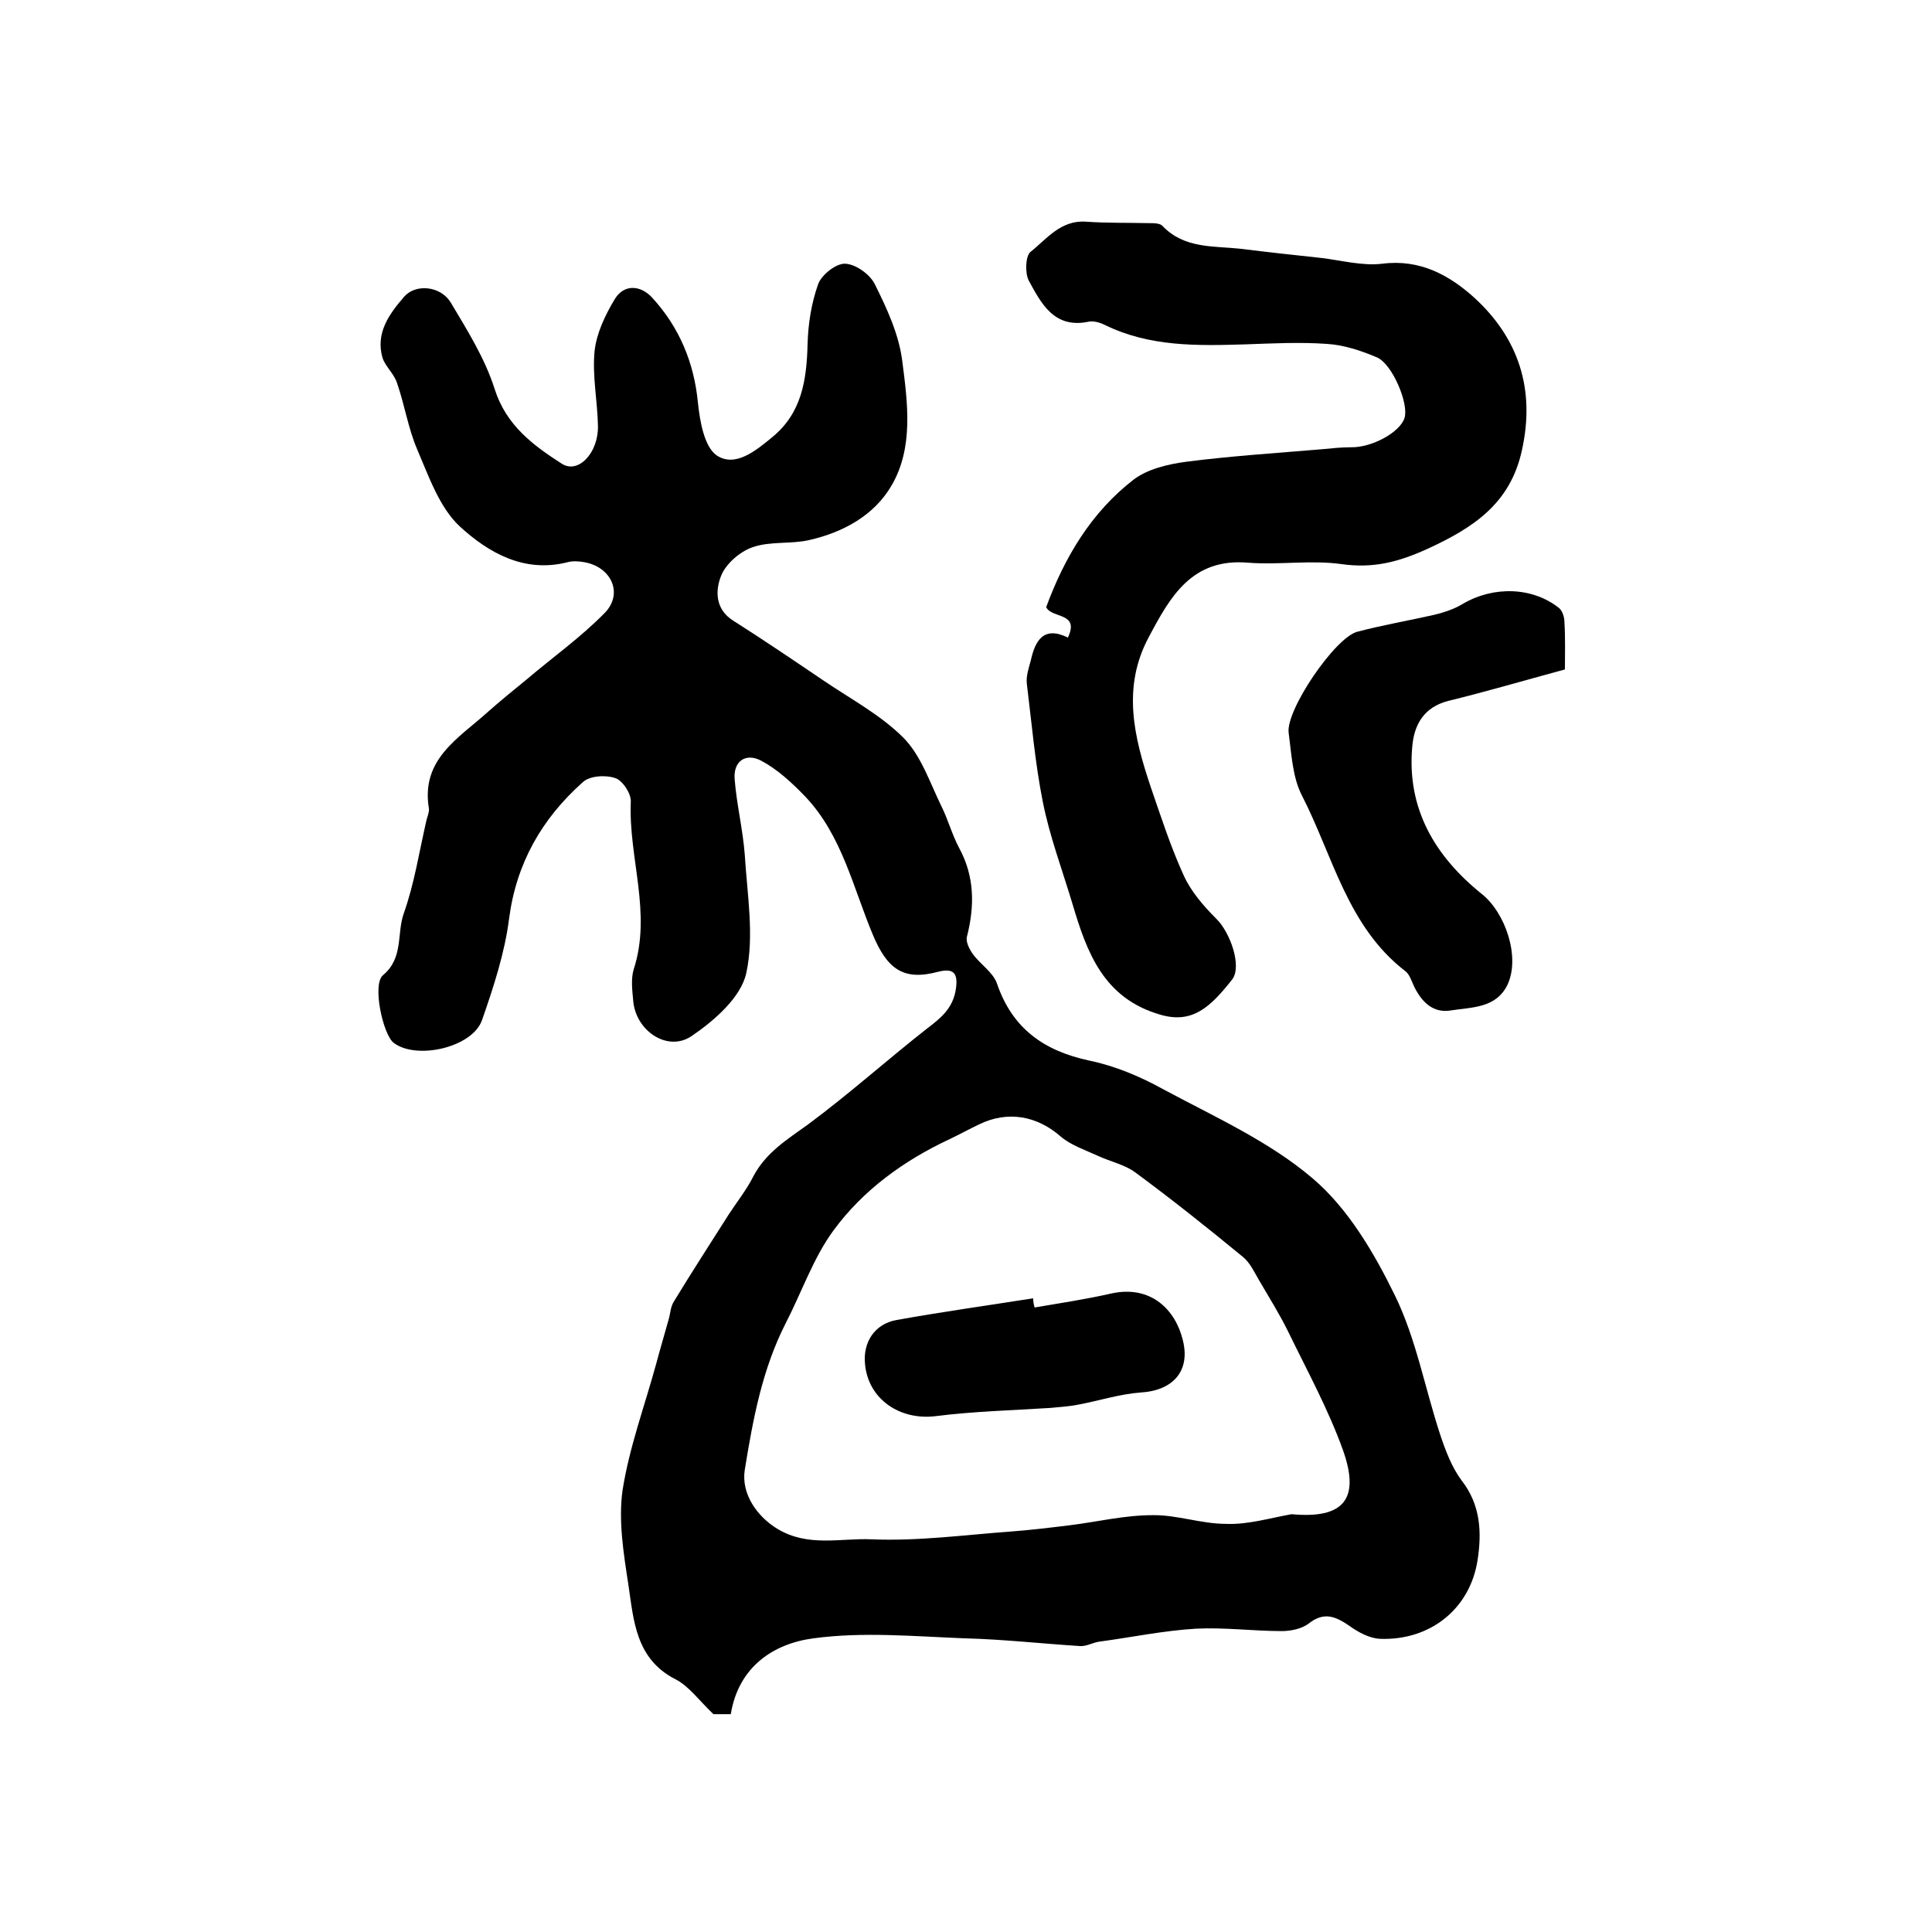<?xml version="1.0" encoding="utf-8"?>
<!-- Generator: Adobe Illustrator 22.0.0, SVG Export Plug-In . SVG Version: 6.00 Build 0)  -->
<svg version="1.1" id="图层_1" xmlns="http://www.w3.org/2000/svg" xmlns:xlink="http://www.w3.org/1999/xlink" x="0px" y="0px"
	 viewBox="0 0 400 400" style="enable-background:new 0 0 400 400;" xml:space="preserve">
<style type="text/css">
	.st0{fill:#FFFFFF;}
</style>
<g>
	
	<path d="M151.3,354.9c-2.1,0-3.6,0-3.6,0c-3.1-3-5.1-5.8-7.8-7.2c-8.3-4.2-8.7-12.2-9.8-19.6c-1-6.5-2.1-13.3-1.2-19.6
		c1.4-8.9,4.6-17.5,7-26.3c0.8-3,1.7-6,2.5-8.9c0.4-1.3,0.4-2.7,1.1-3.8c3.7-6.1,7.6-12.1,11.4-18.1c1.7-2.6,3.7-5.1,5.1-7.9
		c2.6-4.9,7-7.6,11.3-10.7c8.5-6.3,16.4-13.4,24.7-19.9c2.9-2.2,5.3-4.2,5.9-8.1c0.5-3.4-0.5-4.4-3.7-3.6
		c-7.1,1.9-10.5-0.5-13.5-7.7c-4.1-9.8-6.4-20.6-14-28.6c-2.7-2.8-5.7-5.6-9.1-7.4c-3.2-1.7-5.8,0.1-5.5,3.8
		c0.4,5.2,1.7,10.4,2.1,15.7c0.5,8.2,2,16.8,0.3,24.5c-1.1,5-6.6,9.8-11.3,13c-5,3.4-11.6-1.1-12.1-7.3c-0.2-2.2-0.5-4.5,0.1-6.5
		c3.8-11.7-1.1-23.1-0.6-34.7c0.1-1.7-1.7-4.4-3.2-4.9c-2-0.7-5.4-0.5-6.8,0.9c-8.4,7.5-13.7,16.7-15.2,28.2
		c-0.9,7.1-3.2,14.1-5.6,21c-2,5.7-13.6,8.3-18.3,4.7c-2.2-1.7-4.5-12.1-2.2-14c4.3-3.6,2.8-8.6,4.3-12.8c2.2-6.2,3.2-12.8,4.7-19.3
		c0.2-0.8,0.6-1.7,0.5-2.4c-1.7-10.2,6.1-14.5,12.2-20c2.6-2.3,5.3-4.5,8-6.7c5.4-4.6,11.2-8.7,16.2-13.8c3.9-4,1.4-9.5-4.2-10.5
		c-1.1-0.2-2.4-0.3-3.5,0c-9,2.3-16.4-2-22.3-7.4c-4.2-3.9-6.4-10.3-8.8-15.9c-1.9-4.4-2.6-9.2-4.2-13.8c-0.6-1.9-2.4-3.4-3-5.2
		c-1.5-5.2,1.4-9.1,4.5-12.7c2.4-2.7,7.5-2.2,9.6,1.2c3.4,5.7,7.1,11.6,9.1,17.9c2.4,7.6,8,11.7,13.9,15.5c3.4,2.2,7.6-2.2,7.5-7.8
		c-0.1-5.2-1.2-10.4-0.7-15.5c0.4-3.7,2.2-7.5,4.2-10.8c1.9-3.1,5.3-2.9,7.7-0.3c5.6,6.1,8.7,13.4,9.5,21.8
		c0.4,3.8,1.3,9.1,3.9,10.9c3.8,2.5,8-0.9,11.5-3.8c6.1-5,7.1-11.8,7.3-19.2c0.1-4.2,0.8-8.6,2.2-12.5c0.7-1.9,3.7-4.3,5.6-4.2
		c2.2,0.1,5.1,2.2,6.1,4.2c2.5,5,5,10.4,5.7,15.9c1.1,8.6,2.4,17.9-2.2,25.8c-3.6,6.2-10,9.7-17,11.3c-3.8,0.9-8.1,0.2-11.8,1.5
		c-2.6,0.9-5.5,3.4-6.5,5.9c-1.2,3-1.3,6.9,2.5,9.3c6.3,4,12.5,8.2,18.7,12.4c5.6,3.8,11.8,7.1,16.5,11.8c3.7,3.7,5.5,9.3,7.9,14.2
		c1.4,2.8,2.2,5.9,3.7,8.7c3.2,5.9,3.2,12,1.6,18.3c-0.3,1.1,0.5,2.6,1.2,3.6c1.5,2.1,4.2,3.8,5,6.1c3.2,9.4,9.8,14,19.2,16
		c5.3,1.1,10.5,3.3,15.2,5.9c10.6,5.7,22,10.8,31,18.5c7.3,6.2,12.7,15.4,17,24.2c4.4,9,6.2,19.2,9.4,28.9c1.1,3.3,2.4,6.7,4.4,9.4
		c4,5.1,4.2,10.9,3.3,16.6c-1.6,10.1-9.9,16.6-20.2,16.2c-2.1-0.1-4.4-1.3-6.2-2.6c-2.9-2-5.3-3.1-8.5-0.6c-1.4,1.1-3.7,1.6-5.6,1.6
		c-5.9,0-11.9-0.8-17.8-0.5c-6.7,0.4-13.4,1.8-20.1,2.7c-1.3,0.2-2.6,1-3.9,0.9c-7.9-0.5-15.9-1.4-23.8-1.6
		c-10.5-0.4-21.1-1.4-31.4,0C160.1,340.3,152.9,345.1,151.3,354.9z M267.4,313.5c10.8,1,14.3-3.1,10.6-13.4
		c-3-8.3-7.3-16.2-11.2-24.2c-1.8-3.7-4-7.2-6.1-10.8c-1-1.7-1.9-3.7-3.4-4.9c-7.3-6-14.7-11.9-22.3-17.5c-2.2-1.6-5.1-2.2-7.7-3.4
		c-2.6-1.2-5.6-2.2-7.7-4c-4.9-4.3-11-5.4-16.9-2.5c-2.1,1-4.1,2.1-6.2,3.1c-9.4,4.4-17.8,10.5-23.9,18.8
		c-4.2,5.7-6.6,12.8-9.9,19.2c-4.9,9.6-6.8,19.9-8.5,30.4c-0.8,5,2.6,9.7,6.7,12.2c6.4,3.9,13.2,1.9,19.6,2.2
		c9.5,0.4,19.1-0.9,28.6-1.6c4.1-0.3,8.2-0.8,12.3-1.3c5.7-0.7,11.4-2.1,17.2-2.1c5-0.1,10.1,1.8,15.2,1.8
		C258.3,315.7,262.9,314.3,267.4,313.5z"/>
	<path d="M221.1,132c2.5-5.3-3.4-3.9-4.5-6.3c3.8-10.3,9.3-19.6,18.1-26.4c2.9-2.2,7.1-3.2,10.9-3.7c9.3-1.2,18.8-1.8,28.2-2.6
		c2-0.2,4-0.4,5.9-0.4c4.3,0.1,10.2-3.1,11.1-6.1c0.9-2.9-2.5-11.1-5.7-12.5c-3.3-1.4-6.9-2.6-10.4-2.8c-5.6-0.4-11.3-0.1-17,0.1
		c-9.9,0.3-19.7,0.5-28.9-4c-1-0.5-2.3-0.9-3.4-0.7c-7.1,1.5-9.8-3.7-12.4-8.5c-0.8-1.5-0.7-5,0.3-5.9c3.4-2.7,6.3-6.7,11.6-6.3
		c4.3,0.3,8.7,0.2,13,0.3c1,0,2.3,0,2.8,0.6c4.5,4.7,10.5,4.1,16.1,4.7c5.6,0.7,11.1,1.3,16.7,1.9c4.2,0.5,8.6,1.7,12.7,1.2
		c7.8-1,13.9,2.4,19,7c9.2,8.4,12.7,19,9.9,31.6c-2.4,11.1-10.1,16.1-19.7,20.5c-6,2.7-11.1,4-17.6,3.1c-6.3-0.9-13,0.2-19.4-0.3
		c-11.6-1-16.1,7-20.5,15.3c-5.7,10.5-3.1,20.9,0.4,31.3c2.1,6.1,4.1,12.3,6.8,18.2c1.5,3.3,4.1,6.3,6.7,8.9
		c2.9,2.8,5.4,9.9,3.3,12.6c-4.5,5.7-8.2,9.2-14.8,7.3c-11.9-3.4-15.3-13-18.3-23.1c-2.1-7-4.7-13.9-6.1-21
		c-1.6-8-2.3-16.3-3.3-24.4c-0.2-1.6,0.4-3.3,0.8-4.8C214.3,132.7,216,129.5,221.1,132z"/>
	<path d="M324,138.6c-8.5,2.3-16.3,4.6-24.1,6.5c-5.1,1.3-7.1,4.9-7.5,9.4c-1.2,12.9,4.7,22.8,14.4,30.6c4.9,3.9,8,13.1,5.3,18.8
		c-2.4,4.9-7.4,4.6-11.7,5.3c-3.6,0.6-5.9-1.6-7.5-4.7c-0.6-1.2-1-2.7-1.9-3.4c-12-9.2-15-23.8-21.4-36.3c-2-3.8-2.2-8.6-2.8-13.1
		c-0.6-4.7,9.6-19.7,14.2-20.9c5.3-1.4,10.6-2.3,15.9-3.5c2.1-0.5,4.2-1.2,6-2.3c6.3-3.7,14.4-3.5,19.9,0.9c0.7,0.6,1.1,1.9,1.1,2.9
		C324.1,132.2,324,135.5,324,138.6z"/>
	
	<path d="M214.2,270.7c5.3-0.9,10.6-1.7,15.9-2.9c8.2-1.8,13.3,3.4,14.8,9.7c1.6,6.4-2.1,10.4-8.7,10.8c-4.3,0.3-8.6,1.7-12.9,2.5
		c-1.9,0.4-3.9,0.5-5.9,0.7c-7.9,0.5-15.8,0.7-23.7,1.7c-7.4,0.9-13.9-3.5-14.6-10.7c-0.5-4.6,2-8.4,6.5-9.2
		c9.4-1.7,18.8-3,28.3-4.5C213.9,269.4,214,270,214.2,270.7z"/>
</g>
</svg>
